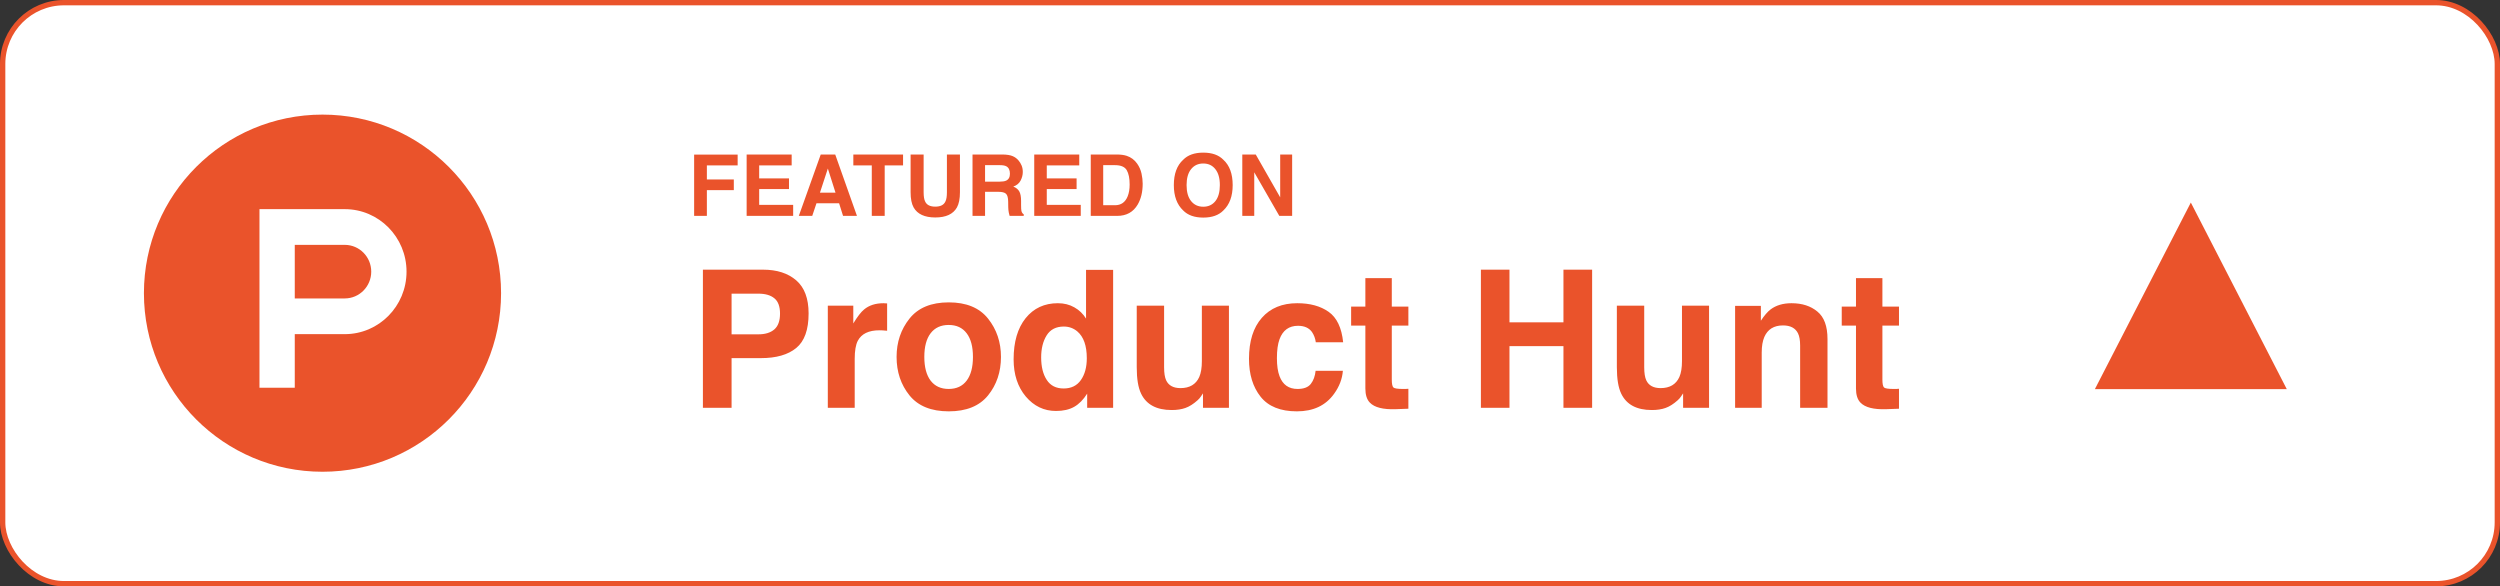 <svg width="469" height="110" viewBox="0 0 469 110" fill="none" xmlns="http://www.w3.org/2000/svg">
<rect x="0" y="0" width="469" height="110" fill="#333333" stroke="none"/>
<rect x="0.5" y="0.5" width="468" height="109" rx="11.5" fill="white"/>
<rect x="0.5" y="0.5" width="468" height="109" rx="11.5" stroke="#EA532B"/>
<path fill-rule="evenodd" clip-rule="evenodd" d="M60.5 88.5C79.001 88.5 94 73.501 94 55C94 36.498 79.001 21.5 60.5 21.5C41.998 21.5 27 36.498 27 55C27 73.501 41.998 88.5 60.5 88.5ZM55.298 55.986L64.678 55.986C67.42 55.986 69.644 53.736 69.644 50.961C69.644 48.185 67.42 45.936 64.678 45.936H55.298V55.986ZM48.677 39.236H64.678C71.077 39.236 76.265 44.485 76.265 50.961C76.265 57.436 71.077 62.686 64.678 62.686H55.298V72.736H48.677V39.236Z" fill="#EA532B"/>
<path d="M138.383 31.023H132.609V33.672H137.664V35.672H132.609V40.5H130.219V29H138.383V31.023ZM148.016 35.469H142.422V38.43H148.797V40.5H140.07V28.984H148.516V31.023H142.422V33.469H148.016V35.469ZM157.414 38.133H153.172L152.375 40.5H149.859L153.969 28.984H156.688L160.766 40.5H158.156L157.414 38.133ZM156.742 36.148L155.305 31.617L153.82 36.148H156.742ZM169.414 28.984V31.023H165.969V40.5H163.547V31.023H160.086V28.984H169.414ZM177.641 36.062V28.984H180.086V36.062C180.086 37.286 179.896 38.24 179.516 38.922C178.807 40.172 177.456 40.797 175.461 40.797C173.466 40.797 172.112 40.172 171.398 38.922C171.018 38.24 170.828 37.286 170.828 36.062V28.984H173.273V36.062C173.273 36.854 173.367 37.432 173.555 37.797C173.846 38.443 174.482 38.766 175.461 38.766C176.435 38.766 177.068 38.443 177.359 37.797C177.547 37.432 177.641 36.854 177.641 36.062ZM187.281 35.984H184.797V40.5H182.445V28.984H188.094C188.901 29 189.521 29.099 189.953 29.281C190.391 29.463 190.76 29.732 191.062 30.086C191.312 30.378 191.51 30.701 191.656 31.055C191.802 31.409 191.875 31.812 191.875 32.266C191.875 32.812 191.737 33.352 191.461 33.883C191.185 34.409 190.729 34.781 190.094 35C190.625 35.214 191 35.518 191.219 35.914C191.443 36.305 191.555 36.904 191.555 37.711V38.484C191.555 39.01 191.576 39.367 191.617 39.555C191.68 39.852 191.826 40.07 192.055 40.211V40.5H189.406C189.333 40.245 189.281 40.039 189.25 39.883C189.188 39.56 189.154 39.229 189.148 38.891L189.133 37.82C189.122 37.086 188.987 36.596 188.727 36.352C188.471 36.107 187.99 35.984 187.281 35.984ZM188.742 33.891C189.221 33.672 189.461 33.24 189.461 32.594C189.461 31.896 189.229 31.427 188.766 31.188C188.505 31.052 188.115 30.984 187.594 30.984H184.797V34.078H187.523C188.065 34.078 188.471 34.016 188.742 33.891ZM201.969 35.469H196.375V38.43H202.75V40.5H194.023V28.984H202.469V31.023H196.375V33.469H201.969V35.469ZM209.586 40.5H204.625V28.984H209.586C210.299 28.995 210.893 29.078 211.367 29.234C212.174 29.5 212.828 29.987 213.328 30.695C213.729 31.268 214.003 31.888 214.148 32.555C214.294 33.221 214.367 33.857 214.367 34.461C214.367 35.992 214.06 37.289 213.445 38.352C212.612 39.784 211.326 40.5 209.586 40.5ZM211.375 31.922C211.005 31.297 210.273 30.984 209.18 30.984H206.961V38.5H209.18C210.315 38.5 211.107 37.94 211.555 36.82C211.799 36.206 211.922 35.474 211.922 34.625C211.922 33.453 211.74 32.552 211.375 31.922ZM225.734 40.82C224.089 40.82 222.831 40.372 221.961 39.477C220.794 38.378 220.211 36.794 220.211 34.727C220.211 32.617 220.794 31.034 221.961 29.977C222.831 29.081 224.089 28.633 225.734 28.633C227.38 28.633 228.638 29.081 229.508 29.977C230.669 31.034 231.25 32.617 231.25 34.727C231.25 36.794 230.669 38.378 229.508 39.477C228.638 40.372 227.38 40.82 225.734 40.82ZM228.008 37.727C228.565 37.023 228.844 36.023 228.844 34.727C228.844 33.435 228.562 32.438 228 31.734C227.443 31.026 226.688 30.672 225.734 30.672C224.781 30.672 224.021 31.023 223.453 31.727C222.885 32.43 222.602 33.43 222.602 34.727C222.602 36.023 222.885 37.023 223.453 37.727C224.021 38.43 224.781 38.781 225.734 38.781C226.688 38.781 227.445 38.43 228.008 37.727ZM242.406 40.5H240L235.297 32.32V40.5H233.055V28.984H235.578L240.164 37.023V28.984H242.406V40.5Z" fill="#EA532B"/>
<path d="M142.746 67.184H137.244V76.5H131.865V50.59H143.15C145.752 50.59 147.826 51.258 149.373 52.594C150.92 53.93 151.693 55.998 151.693 58.799C151.693 61.857 150.92 64.019 149.373 65.285C147.826 66.551 145.617 67.184 142.746 67.184ZM145.277 61.787C145.98 61.166 146.332 60.182 146.332 58.834C146.332 57.486 145.975 56.525 145.26 55.951C144.557 55.377 143.566 55.09 142.289 55.09H137.244V62.719H142.289C143.566 62.719 144.562 62.408 145.277 61.787ZM164.982 61.963C162.967 61.963 161.613 62.619 160.922 63.932C160.535 64.67 160.342 65.807 160.342 67.342V76.5H155.297V57.34H160.078V60.68C160.852 59.402 161.525 58.529 162.1 58.06C163.037 57.275 164.256 56.883 165.756 56.883C165.85 56.883 165.926 56.889 165.984 56.9C166.055 56.9 166.201 56.906 166.424 56.918V62.051C166.107 62.016 165.826 61.992 165.58 61.98C165.334 61.969 165.135 61.963 164.982 61.963ZM185.355 59.766C186.973 61.793 187.781 64.189 187.781 66.955C187.781 69.768 186.973 72.176 185.355 74.18C183.738 76.172 181.283 77.168 177.99 77.168C174.697 77.168 172.242 76.172 170.625 74.18C169.008 72.176 168.199 69.768 168.199 66.955C168.199 64.189 169.008 61.793 170.625 59.766C172.242 57.738 174.697 56.725 177.99 56.725C181.283 56.725 183.738 57.738 185.355 59.766ZM177.973 60.961C176.508 60.961 175.377 61.482 174.58 62.525C173.795 63.557 173.402 65.033 173.402 66.955C173.402 68.877 173.795 70.359 174.58 71.402C175.377 72.445 176.508 72.967 177.973 72.967C179.438 72.967 180.562 72.445 181.348 71.402C182.133 70.359 182.525 68.877 182.525 66.955C182.525 65.033 182.133 63.557 181.348 62.525C180.562 61.482 179.438 60.961 177.973 60.961ZM208.822 50.625V76.5H203.953V73.846C203.238 74.982 202.424 75.809 201.51 76.324C200.596 76.84 199.459 77.098 198.1 77.098C195.861 77.098 193.975 76.195 192.439 74.391C190.916 72.574 190.154 70.248 190.154 67.412C190.154 64.143 190.904 61.57 192.404 59.695C193.916 57.82 195.932 56.883 198.451 56.883C199.611 56.883 200.643 57.141 201.545 57.656C202.447 58.16 203.18 58.863 203.742 59.766V50.625H208.822ZM195.322 67.043C195.322 68.812 195.674 70.225 196.377 71.279C197.068 72.346 198.123 72.879 199.541 72.879C200.959 72.879 202.037 72.352 202.775 71.297C203.514 70.242 203.883 68.877 203.883 67.201C203.883 64.857 203.291 63.182 202.107 62.174C201.381 61.565 200.537 61.26 199.576 61.26C198.111 61.26 197.033 61.816 196.342 62.93C195.662 64.031 195.322 65.402 195.322 67.043ZM225.68 73.793C225.633 73.852 225.516 74.027 225.328 74.32C225.141 74.613 224.918 74.871 224.66 75.094C223.875 75.797 223.113 76.277 222.375 76.535C221.648 76.793 220.793 76.922 219.809 76.922C216.973 76.922 215.062 75.902 214.078 73.863C213.527 72.738 213.252 71.08 213.252 68.889V57.34H218.385V68.889C218.385 69.978 218.514 70.799 218.771 71.35C219.229 72.322 220.125 72.809 221.461 72.809C223.172 72.809 224.344 72.117 224.977 70.734C225.305 69.984 225.469 68.994 225.469 67.764V57.34H230.549V76.5H225.68V73.793ZM251.977 64.213H246.844C246.75 63.498 246.51 62.853 246.123 62.279C245.561 61.506 244.688 61.119 243.504 61.119C241.816 61.119 240.662 61.957 240.041 63.633C239.713 64.523 239.549 65.707 239.549 67.184C239.549 68.59 239.713 69.721 240.041 70.576C240.639 72.17 241.764 72.967 243.416 72.967C244.588 72.967 245.42 72.65 245.912 72.018C246.404 71.385 246.703 70.564 246.809 69.557H251.924C251.807 71.08 251.256 72.522 250.271 73.881C248.701 76.072 246.375 77.168 243.293 77.168C240.211 77.168 237.943 76.254 236.49 74.426C235.037 72.598 234.311 70.225 234.311 67.307C234.311 64.014 235.113 61.453 236.719 59.625C238.324 57.797 240.539 56.883 243.363 56.883C245.766 56.883 247.729 57.422 249.252 58.5C250.787 59.578 251.695 61.482 251.977 64.213ZM264.211 72.932V76.676L261.838 76.764C259.471 76.846 257.854 76.436 256.986 75.533C256.424 74.959 256.143 74.074 256.143 72.879V61.084H253.471V57.516H256.143V52.172H261.1V57.516H264.211V61.084H261.1V71.209C261.1 71.994 261.199 72.486 261.398 72.686C261.598 72.873 262.207 72.967 263.227 72.967C263.379 72.967 263.537 72.967 263.701 72.967C263.877 72.955 264.047 72.943 264.211 72.932ZM293.303 76.5V64.934H283.178V76.5H277.816V50.59H283.178V60.469H293.303V50.59H298.682V76.5H293.303ZM315.75 73.793C315.703 73.852 315.586 74.027 315.398 74.32C315.211 74.613 314.988 74.871 314.73 75.094C313.945 75.797 313.184 76.277 312.445 76.535C311.719 76.793 310.863 76.922 309.879 76.922C307.043 76.922 305.133 75.902 304.148 73.863C303.598 72.738 303.322 71.08 303.322 68.889V57.34H308.455V68.889C308.455 69.978 308.584 70.799 308.842 71.35C309.299 72.322 310.195 72.809 311.531 72.809C313.242 72.809 314.414 72.117 315.047 70.734C315.375 69.984 315.539 68.994 315.539 67.764V57.34H320.619V76.5H315.75V73.793ZM334.488 61.049C332.789 61.049 331.623 61.77 330.99 63.211C330.662 63.973 330.498 64.945 330.498 66.129V76.5H325.506V57.375H330.34V60.17C330.984 59.185 331.594 58.477 332.168 58.043C333.199 57.27 334.506 56.883 336.088 56.883C338.068 56.883 339.686 57.404 340.939 58.447C342.205 59.478 342.838 61.195 342.838 63.598V76.5H337.705V64.846C337.705 63.838 337.57 63.065 337.301 62.525C336.809 61.541 335.871 61.049 334.488 61.049ZM356.25 72.932V76.676L353.877 76.764C351.51 76.846 349.893 76.436 349.025 75.533C348.463 74.959 348.182 74.074 348.182 72.879V61.084H345.51V57.516H348.182V52.172H353.139V57.516H356.25V61.084H353.139V71.209C353.139 71.994 353.238 72.486 353.438 72.686C353.637 72.873 354.246 72.967 355.266 72.967C355.418 72.967 355.576 72.967 355.74 72.967C355.916 72.955 356.086 72.943 356.25 72.932Z" fill="#EA532B"/>
<path fill-rule="evenodd" clip-rule="evenodd" d="M429 73H393L411 38L429 73Z" fill="#EA532B"/>
</svg>
